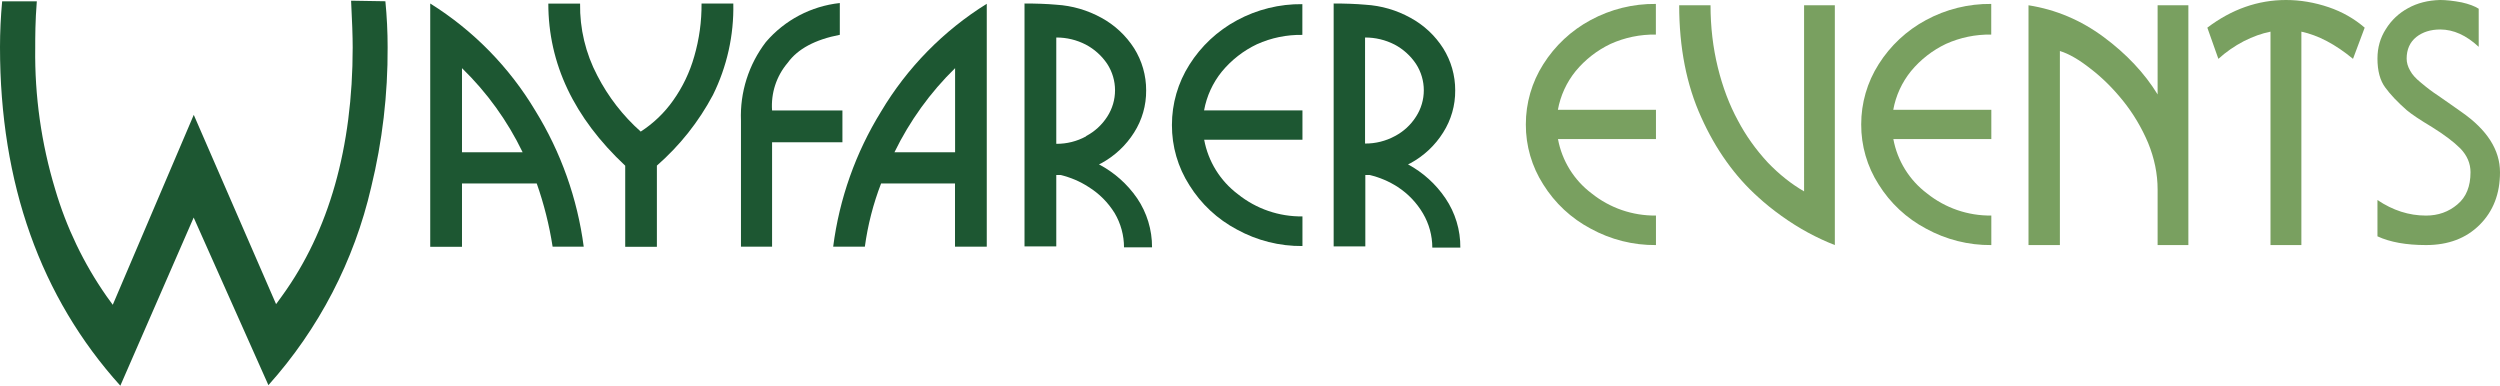 <?xml version="1.0" encoding="UTF-8"?><svg id="a" xmlns="http://www.w3.org/2000/svg" width="761.956" height="117.557" viewBox="0 0 761.956 117.557"><path d="M163.188,33.785c-7.937-13.297-18.928-24.513-32.062-32.717v74.148h9.681v-19.306h22.78c2.203,6.263,3.824,12.716,4.841,19.277h9.482c-1.932-14.684-6.949-28.794-14.721-41.402ZM140.807,46.399v-25.627c7.612,7.395,13.867,16.069,18.48,25.627h-18.48Z" fill="#1d5732"/><path d="M211.595,17.184c-1.358,4.816-3.535,9.363-6.435,13.44-2.655,3.765-6.009,6.984-9.881,9.482-5.43-4.829-9.92-10.621-13.241-17.085-3.555-6.754-5.357-14.293-5.239-21.925h-9.681c0,18.3,7.811,34.767,23.435,49.404v24.716h9.653v-24.744c6.961-6.073,12.751-13.369,17.085-21.527,4.285-8.656,6.415-18.22,6.207-27.877h-9.681c.043,5.451-.705,10.88-2.221,16.117Z" fill="#1d5732"/><path d="M107.008.213c.313,6.151.484,10.963.484,14.237,0,30.525-7.232,55.981-21.47,75.657l-1.879,2.591-25.086-57.69-24.688,57.889-1.879-2.591c-6.968-9.963-12.267-20.994-15.69-32.66-4.213-13.937-6.258-28.438-6.065-42.997,0-3.36,0-8.172.484-14.237H.655C.228,5.082,0,9.752,0,14.365c0,41.516,12.329,76.198,36.675,103.192l22.353-51.254,22.78,51.084c15.369-17.144,26.145-37.903,31.322-60.338,3.408-13.979,5.091-28.323,5.011-42.712,0-4.613-.228-9.311-.683-13.953l-10.45-.171Z" fill="#1d5732"/><path d="M440.531,60.408c-2.911-4.303-6.819-7.839-11.39-10.308l.655-.313c4.111-2.205,7.575-5.444,10.052-9.397,2.44-3.836,3.716-8.296,3.673-12.842.018-4.543-1.256-8.996-3.673-12.842-2.48-3.89-5.91-7.085-9.966-9.283-4.229-2.341-8.928-3.703-13.753-3.986-2.848-.256-6.179-.37-9.653-.37v74.034h9.653v-21.755h1.338c3.035.716,5.925,1.948,8.542,3.645,3.149,2.058,5.78,4.816,7.688,8.058,1.861,3.158,2.844,6.756,2.848,10.422h8.542c.046-5.367-1.543-10.621-4.556-15.063ZM425.155,41.473c-2.795,1.52-5.93,2.304-9.112,2.278V11.432c3.139-.014,6.235.728,9.027,2.164,2.616,1.389,4.846,3.404,6.492,5.866,3.187,4.899,3.187,11.217,0,16.117-1.583,2.492-3.792,4.524-6.407,5.894Z" fill="#1d5732"/><path d="M256.756,33.671h-21.441c-.385-5.277,1.323-10.494,4.755-14.522,3.075-4.271,8.4-7.09,15.889-8.542V.925c-8.745.948-16.8,5.194-22.523,11.874-5.249,6.852-7.938,15.322-7.603,23.947v38.441h9.482v-31.835h21.441v-9.681Z" fill="#1d5732"/><path d="M268.544,33.984c-7.749,12.537-12.73,26.585-14.607,41.203h9.653c.895-6.597,2.558-13.066,4.955-19.277h22.523v19.277h9.681V1.153c-13.204,8.213-24.248,19.471-32.205,32.831ZM291.096,46.399h-18.48c4.643-9.54,10.894-18.209,18.48-25.627v25.627Z" fill="#1d5732"/><path d="M346.565,60.408c-2.98-4.327-6.967-7.864-11.618-10.308l.655-.313c4.104-2.213,7.567-5.45,10.052-9.397,2.44-3.836,3.716-8.296,3.673-12.842.018-4.543-1.256-8.996-3.673-12.842-2.487-3.884-5.915-7.077-9.966-9.283-4.232-2.333-8.93-3.695-13.753-3.986-2.848-.256-6.179-.37-9.681-.37v74.034h9.681v-21.755h1.31c3.037.71,5.928,1.943,8.542,3.645,3.231,2.006,5.95,4.735,7.944,7.973,1.863,3.157,2.846,6.756,2.848,10.422h8.542c.029-5.338-1.559-10.56-4.556-14.978ZM331.018,41.473v.085c-2.784,1.521-5.911,2.305-9.083,2.278V11.432c3.13-.014,6.217.728,8.998,2.164,2.624,1.387,4.864,3.403,6.521,5.866,3.187,4.899,3.187,11.217,0,16.117-1.599,2.489-3.816,4.52-6.435,5.894Z" fill="#1d5732"/><path d="M362.51,19.718c-3.492,5.499-5.339,11.881-5.325,18.395-.029,6.498,1.82,12.866,5.325,18.338,3.557,5.716,8.568,10.383,14.522,13.525,6.105,3.351,12.969,5.077,19.932,5.011v-9.027c-7.146.091-14.102-2.304-19.676-6.777-5.386-4.05-9.055-9.974-10.279-16.601h29.955v-8.941h-29.984c.787-4.343,2.658-8.418,5.439-11.845,2.911-3.517,6.555-6.354,10.678-8.315,4.346-1.958,9.072-2.931,13.839-2.848V1.266c-6.955-.08-13.815,1.615-19.932,4.926-5.919,3.18-10.913,7.84-14.494,13.525Z" fill="#1d5732"/><path d="M470.358,19.593c-3.481,5.482-5.323,11.845-5.309,18.339-.029,6.478,1.814,12.827,5.309,18.282,3.546,5.698,8.542,10.352,14.478,13.484,6.086,3.341,12.929,5.061,19.872,4.996v-8.999c-7.124.091-14.059-2.297-19.616-6.756-5.37-4.037-9.027-9.944-10.248-16.55h29.864v-8.914h-29.893c.785-4.33,2.65-8.392,5.422-11.809,2.902-3.506,6.535-6.335,10.646-8.289,4.333-1.952,9.045-2.922,13.797-2.839V1.197c-6.934-.08-13.773,1.611-19.872,4.911-5.901,3.17-10.88,7.816-14.45,13.484Z" fill="#79a060"/><path d="M572.572,19.593c-3.481,5.482-5.323,11.845-5.309,18.339-.029,6.478,1.814,12.827,5.309,18.282,3.546,5.698,8.542,10.352,14.478,13.484,6.086,3.341,12.929,5.061,19.872,4.996v-8.999c-7.124.091-14.059-2.297-19.616-6.756-5.37-4.037-9.027-9.944-10.248-16.55h29.864v-8.914h-29.893c.785-4.33,2.65-8.392,5.422-11.809,2.902-3.506,6.535-6.335,10.646-8.289,4.333-1.952,9.045-2.922,13.797-2.839V1.197c-6.934-.08-13.773,1.611-19.872,4.911-5.901,3.17-10.88,7.816-14.45,13.484Z" fill="#79a060"/><path d="M549.852,1.61h9.374v73.086c-2.76-1.078-5.488-2.347-8.184-3.807-2.696-1.458-5.385-3.148-8.065-5.067-2.68-1.919-5.052-3.83-7.114-5.734-3.553-3.171-6.788-6.804-9.707-10.896-2.918-4.092-5.472-8.581-7.661-13.466-4.473-9.833-6.709-21.205-6.709-34.116h9.552c0,6.566.736,12.864,2.21,18.89,1.474,6.027,3.525,11.451,6.154,16.273,2.407,4.568,5.449,8.834,9.125,12.8,3.452,3.585,7.127,6.503,11.024,8.755V1.61Z" fill="#79a060"/><path d="M618.253,1.61c8.311,1.301,15.94,4.52,22.887,9.659,6.979,5.171,12.466,11.008,16.463,17.51V1.61h9.374v73.086h-9.374v-16.939c0-4.758-.968-9.5-2.902-14.227-.983-2.315-2.117-4.551-3.402-6.709-1.285-2.157-2.72-4.218-4.306-6.186-3.109-3.838-6.392-7.073-9.85-9.707-3.489-2.76-6.598-4.551-9.326-5.377v59.144h-9.564V1.61Z" fill="#79a060"/><path d="M676.122,17.936l-3.364-9.507C680.189,2.81,688.181 0,696.736 0c4.34,0,8.679.734,13.019,2.201,4.121,1.405,7.774,3.482,10.959,6.229l-3.559,9.507c-5.37-4.433-10.615-7.196-15.735-8.289v65.048h-9.413V9.647c-2.647.531-5.357,1.499-8.129,2.904-2.866,1.499-5.451,3.294-7.754,5.386Z" fill="#79a060"/><path d="M755.465,2.664v11.606c-3.787-3.522-7.696-5.284-11.724-5.284-2.917,0-5.351.767-7.305,2.299-1.956,1.594-2.932,3.787-2.932,6.583,0,1.232.36,2.464,1.081,3.696.6,1.143,1.682,2.346,3.244,3.607,1.922,1.624,3.679,2.946,5.271,3.968.961.662,2.253,1.564,3.875,2.706s2.688,1.894,3.199,2.254c7.854,5.449,11.781,11.59,11.781,18.423,0,6.533-2.062,11.862-6.187,15.985-4.125,4.124-9.574,6.186-16.348,6.186-6.051,0-10.989-.888-14.813-2.664v-11.064c4.689,3.161,9.618,4.742,14.789,4.742,3.728,0,6.928-1.142,9.604-3.427,2.644-2.195,3.968-5.456,3.968-9.784,0-2.675-1.021-5.08-3.063-7.214-2.043-2.043-4.926-4.223-8.651-6.538-3.666-2.194-6.248-3.922-7.75-5.185-2.8-2.469-4.968-4.758-6.503-6.866-1.596-2.138-2.393-5.089-2.393-8.853,0-3.343.857-6.339,2.57-8.989,1.683-2.71,3.939-4.833,6.765-6.368,2.828-1.566,6.089-2.394,9.789-2.485,1.803,0,3.979.241,6.533.723,2.26.512,3.994,1.159,5.2,1.942Z" fill="#79a060"/></svg>